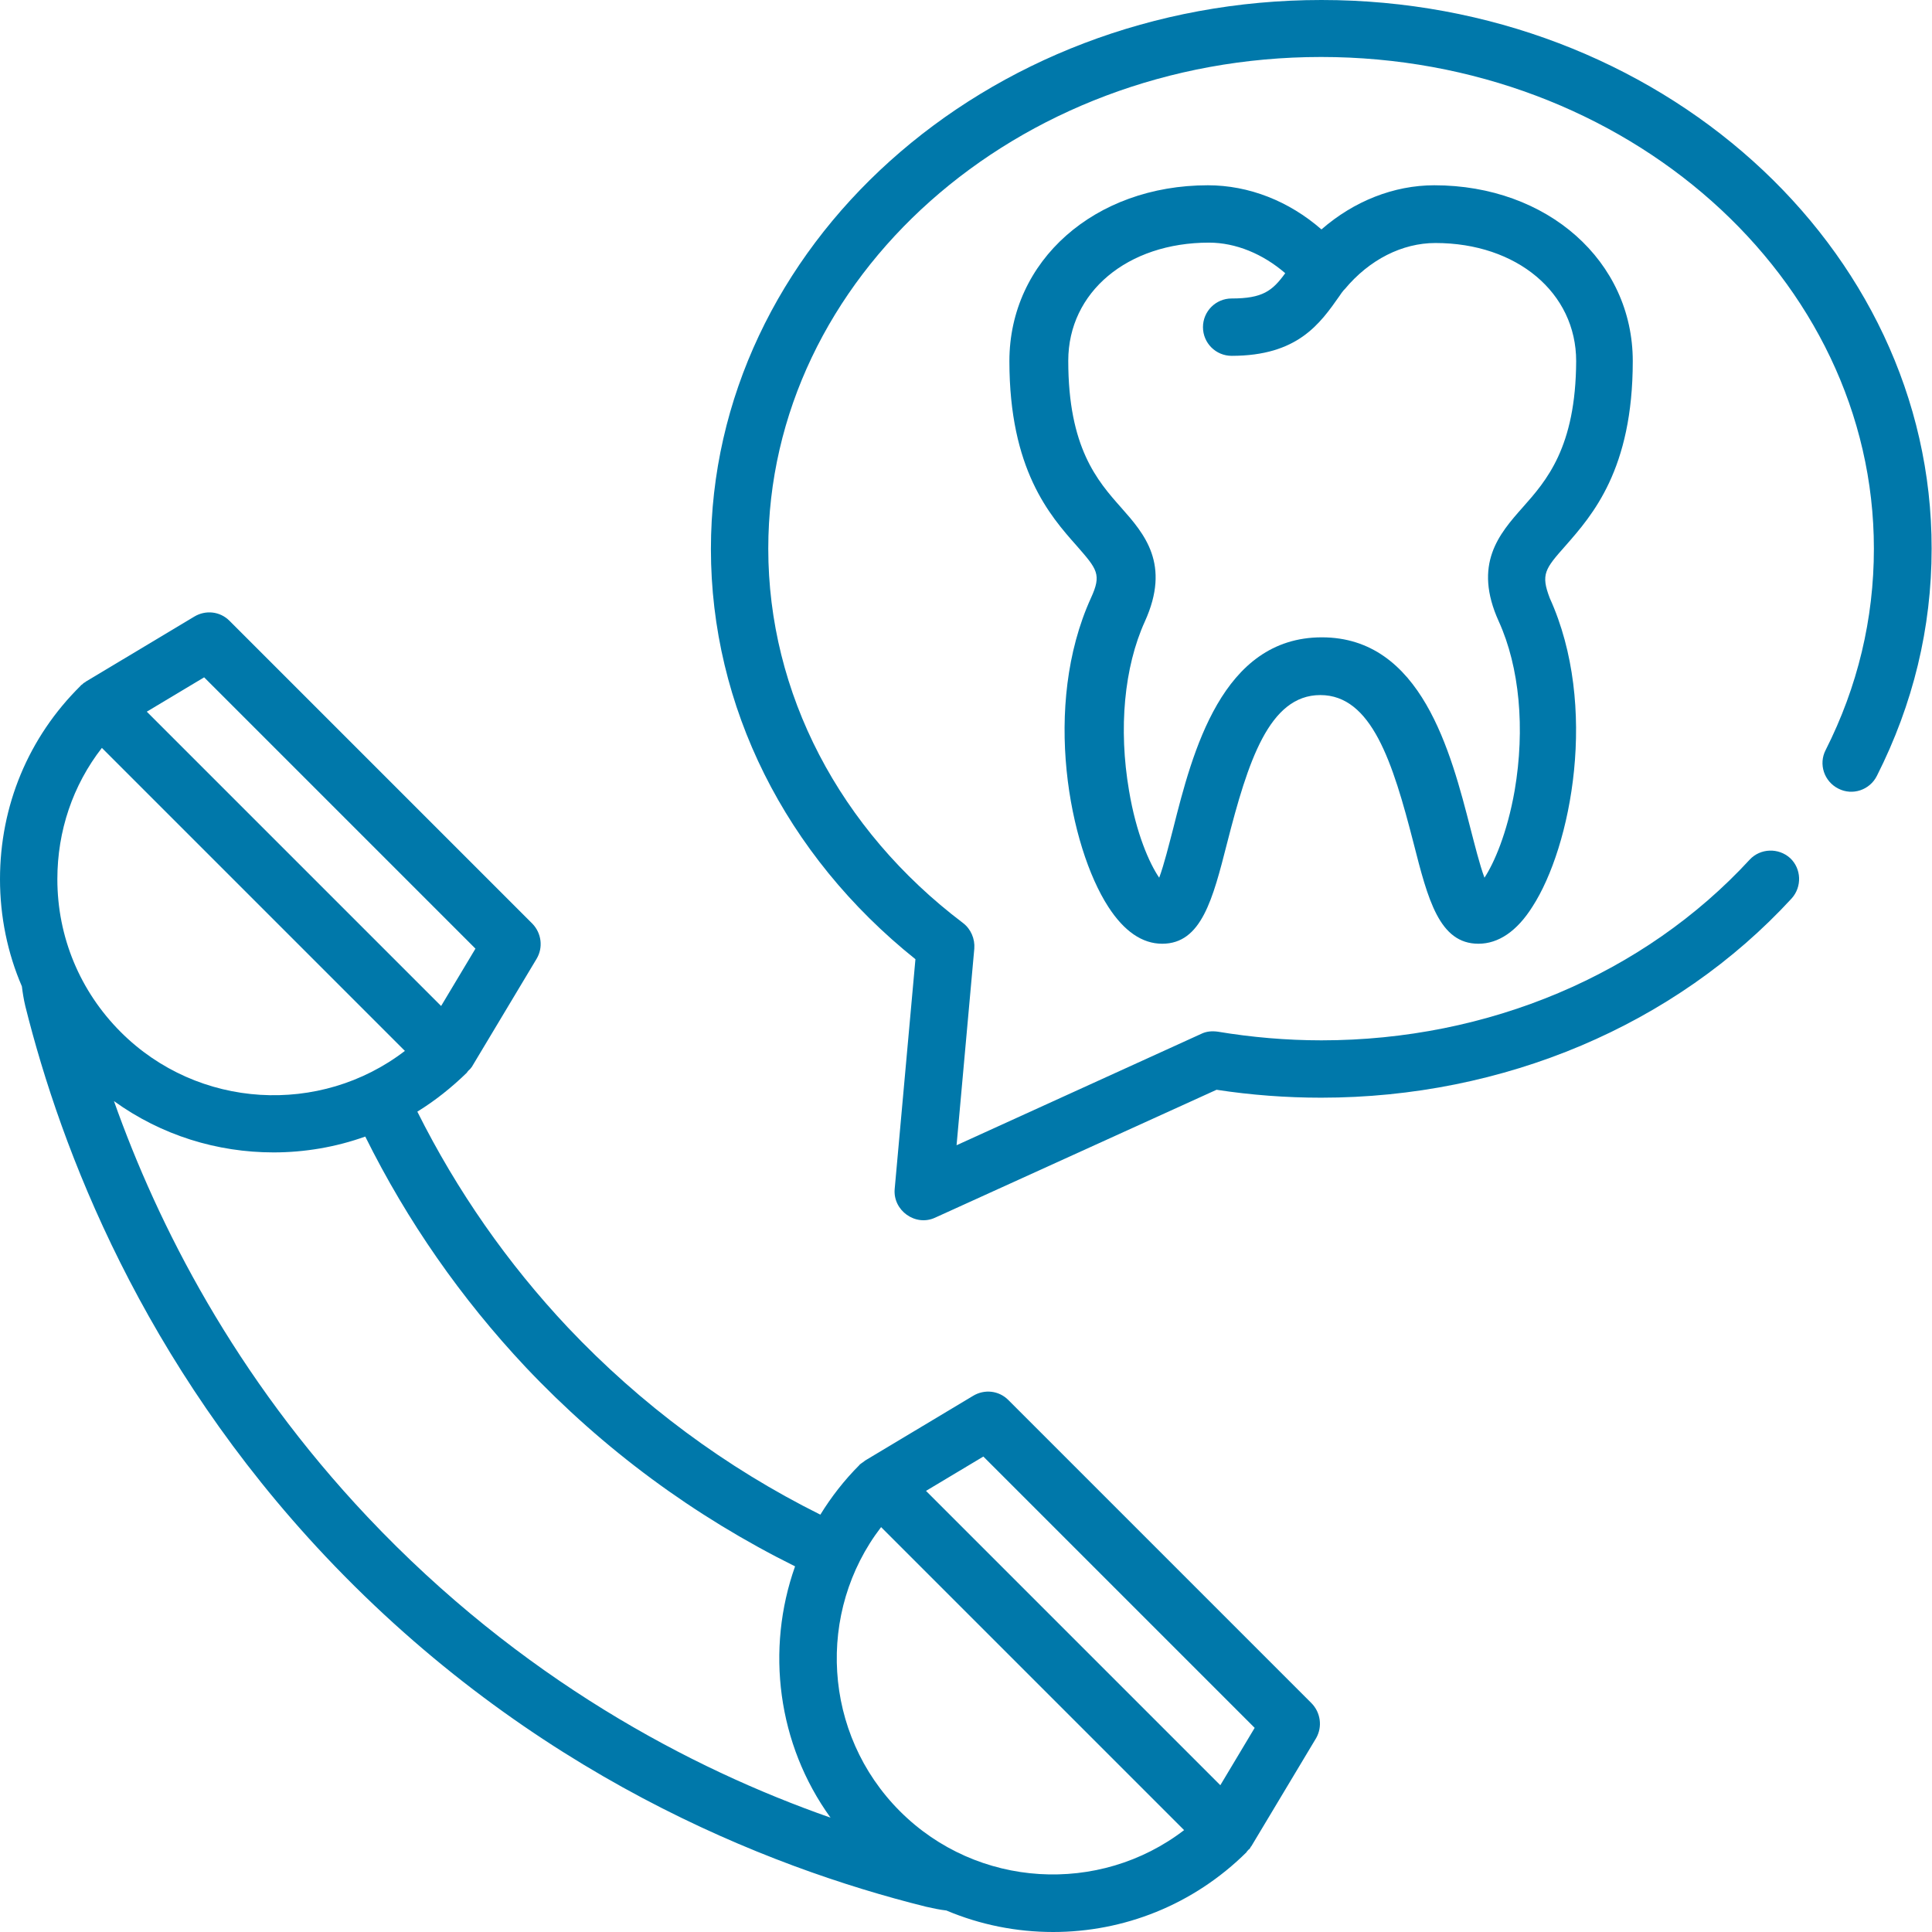 <?xml version="1.0" encoding="utf-8"?>
<!-- Generator: Adobe Illustrator 24.2.3, SVG Export Plug-In . SVG Version: 6.00 Build 0)  -->
<svg version="1.1" id="Capa_1" xmlns="http://www.w3.org/2000/svg" xmlns:xlink="http://www.w3.org/1999/xlink" x="0px" y="0px"
	 viewBox="0 0 512 512" style="enable-background:new 0 0 512 512;" xml:space="preserve">
<style type="text/css">
	.st0{fill:#0078AA;}
</style>
<g>
	<g>
		<path class="st0" d="M350.2,0c-89.2,0-161.8,65.3-161.8,145.5c0,41.7,19.7,81.1,54.2,108.7l-5.5,60.9c-0.5,5.7,5.5,10,10.7,7.6
			l74.6-33.9c9.1,1.4,18.5,2.1,27.7,2.1c48.4,0,93.8-19.2,124.7-52.8c2.8-3.1,2.6-7.9-0.4-10.7c-3.1-2.8-7.9-2.6-10.7,0.4
			c-28,30.4-69.3,47.9-113.5,47.9c-9.2,0-18.5-0.8-27.5-2.3c-1.5-0.2-3-0.1-4.4,0.6l-64.8,29.5l4.7-52.1c0.2-2.6-0.9-5.2-3-6.8
			c-32.8-24.8-51.6-61-51.6-99.2c0-71.9,65.7-130.3,146.5-130.3s146.5,58.5,146.5,130.3c0,18.6-4.3,36.6-12.8,53.4
			c-1.9,3.7-0.4,8.3,3.4,10.2c3.7,1.9,8.3,0.4,10.2-3.4c9.6-19,14.5-39.2,14.5-60.2C512,65.3,439.4,0,350.2,0z"/>
	</g>
</g>
<g>
	<g>
		<path class="st0" d="M414.9,144.6c7.1-8.1,17.8-20.2,17.8-48.9c0-26.5-22.6-46.6-52.6-46.6c-10.7,0-21.3,4.2-29.9,11.7
			c-8.6-7.5-19.2-11.7-30.1-11.7c-30,0-52.6,20-52.6,46.6c0,28.7,10.7,40.9,17.8,48.9c5.5,6.3,6.7,7.6,3.8,13.9
			c-13,28.6-5.7,65.9,4.6,81.8c4.2,6.5,9,9.8,14.3,9.8c10.4,0,13.4-11.8,17.2-26.7c5.5-21.5,11.1-39.2,24.7-39.2
			s19.2,17.8,24.7,39.2c3.8,14.9,6.8,26.7,17.2,26.7c5.3,0,10.2-3.3,14.3-9.8c10.3-15.9,17.6-53.2,4.6-81.8
			C408.3,152.2,409.4,150.8,414.9,144.6z M403.5,134.5c-6.2,7-13.2,15-6.3,30.2c5.5,12.1,7,28.4,4.2,44.8c-2,11.4-5.5,19.3-8,23.1
			c-1.3-3.5-2.6-8.8-3.7-13c-5.2-20.2-13-50.7-39.4-50.7c-26.5,0-34.3,30.5-39.4,50.7c-1.1,4.2-2.4,9.5-3.7,13
			c-2.6-3.8-6.1-11.7-8-23.1c-2.8-16.4-1.3-32.7,4.2-44.8c6.9-15.2-0.1-23.2-6.3-30.2c-6.3-7.1-14-15.9-14-38.9
			c0-18.2,15.7-31.3,37.3-31.3c7.1,0,14.3,3,20.2,8.1c-3.4,4.7-6,6.7-14.2,6.7c-4.2,0-7.6,3.4-7.6,7.6s3.4,7.6,7.6,7.6
			c17.5,0,23.4-8.5,28.6-15.9c0.3-0.5,0.7-1,1.1-1.5c0.1-0.1,0.2-0.2,0.3-0.3c6.5-7.8,15.2-12.2,24-12.2c21.6,0,37.3,13.2,37.3,31.3
			C417.6,118.6,409.8,127.4,403.5,134.5z"/>
	</g>
</g>
<g>
	<g>
		<path class="st0" d="M347.5,451.3L267.2,371c-2.5-2.5-6.3-2.9-9.3-1.1l-28.7,17.2c0,0-0.1,0.1-0.1,0.1c-0.1,0.1-0.3,0.2-0.4,0.3
			c-0.1,0.1-0.2,0.1-0.3,0.2c-0.1,0.1-0.3,0.2-0.4,0.3c-0.1,0.1-0.2,0.1-0.2,0.2c0,0,0,0,0,0c-4.1,4.1-7.5,8.5-10.4,13.2
			c-25.1-12.5-47.6-29.2-66.9-49.6c-16-17-29.4-36.2-39.9-57.2c4.7-2.9,9.1-6.4,13.2-10.4c0,0,0,0,0-0.1c0.1-0.1,0.1-0.1,0.2-0.2
			c0.1-0.1,0.2-0.3,0.4-0.4c0.1-0.1,0.1-0.2,0.2-0.2c0.1-0.1,0.2-0.3,0.3-0.4c0,0,0.1-0.1,0.1-0.1l17.2-28.7c1.8-3,1.3-6.8-1.1-9.3
			l-80.3-80.3c-2.5-2.5-6.3-2.9-9.3-1.1l-28.7,17.2c0,0-0.1,0-0.1,0.1c-0.2,0.1-0.3,0.2-0.5,0.3c-0.1,0.1-0.2,0.1-0.2,0.2
			c-0.1,0.1-0.3,0.2-0.4,0.3c-0.1,0.1-0.2,0.1-0.2,0.2c0,0,0,0,0,0C7.5,195.4,0,213.6,0,233c0,9.9,2,19.6,5.8,28.4
			c0.2,1.7,0.5,3.5,0.9,5.2c9.5,38.1,31,94.4,79.6,145.9c54.3,57.5,116.5,82.2,159.1,92.8c1.8,0.4,3.6,0.8,5.4,1
			c9,3.8,18.6,5.7,28.3,5.7c18.6,0,37.1-7.1,51.3-21.2c0,0,0,0,0-0.1c0.1-0.1,0.1-0.1,0.2-0.2c0.1-0.1,0.2-0.3,0.4-0.4
			c0.1-0.1,0.1-0.1,0.2-0.2c0.1-0.2,0.2-0.3,0.3-0.5c0,0,0-0.1,0.1-0.1l17.2-28.7C350.5,457.6,350,453.8,347.5,451.3z M54.1,179.5
			l71.9,71.9l-9.1,15.2l-78-78L54.1,179.5z M27,198.2l80.3,80.3c-22.4,17.2-54.8,15.5-75.3-5c-10.8-10.8-16.8-25.2-16.8-40.5
			C15.2,220.2,19.3,208.1,27,198.2z M97.4,402c-35.2-37.3-55.5-77.2-67.2-110.2c12.6,9.1,27.4,13.6,42.3,13.6
			c8.2,0,16.5-1.4,24.3-4.2c11.1,22.4,25.4,42.9,42.5,61.1c20.6,21.8,44.6,39.5,71.4,52.8c-7.8,22-4.7,47.1,9.4,66.6
			C183,468.7,137.9,444.9,97.4,402z M238.5,480c-20.5-20.5-22.2-52.9-5-75.3l80.3,80.3C291.4,502.2,259,500.5,238.5,480z
			 M323.4,473.1l-78-78l15.2-9.1l71.9,71.9L323.4,473.1z"/>
	</g>
</g>
</svg>
